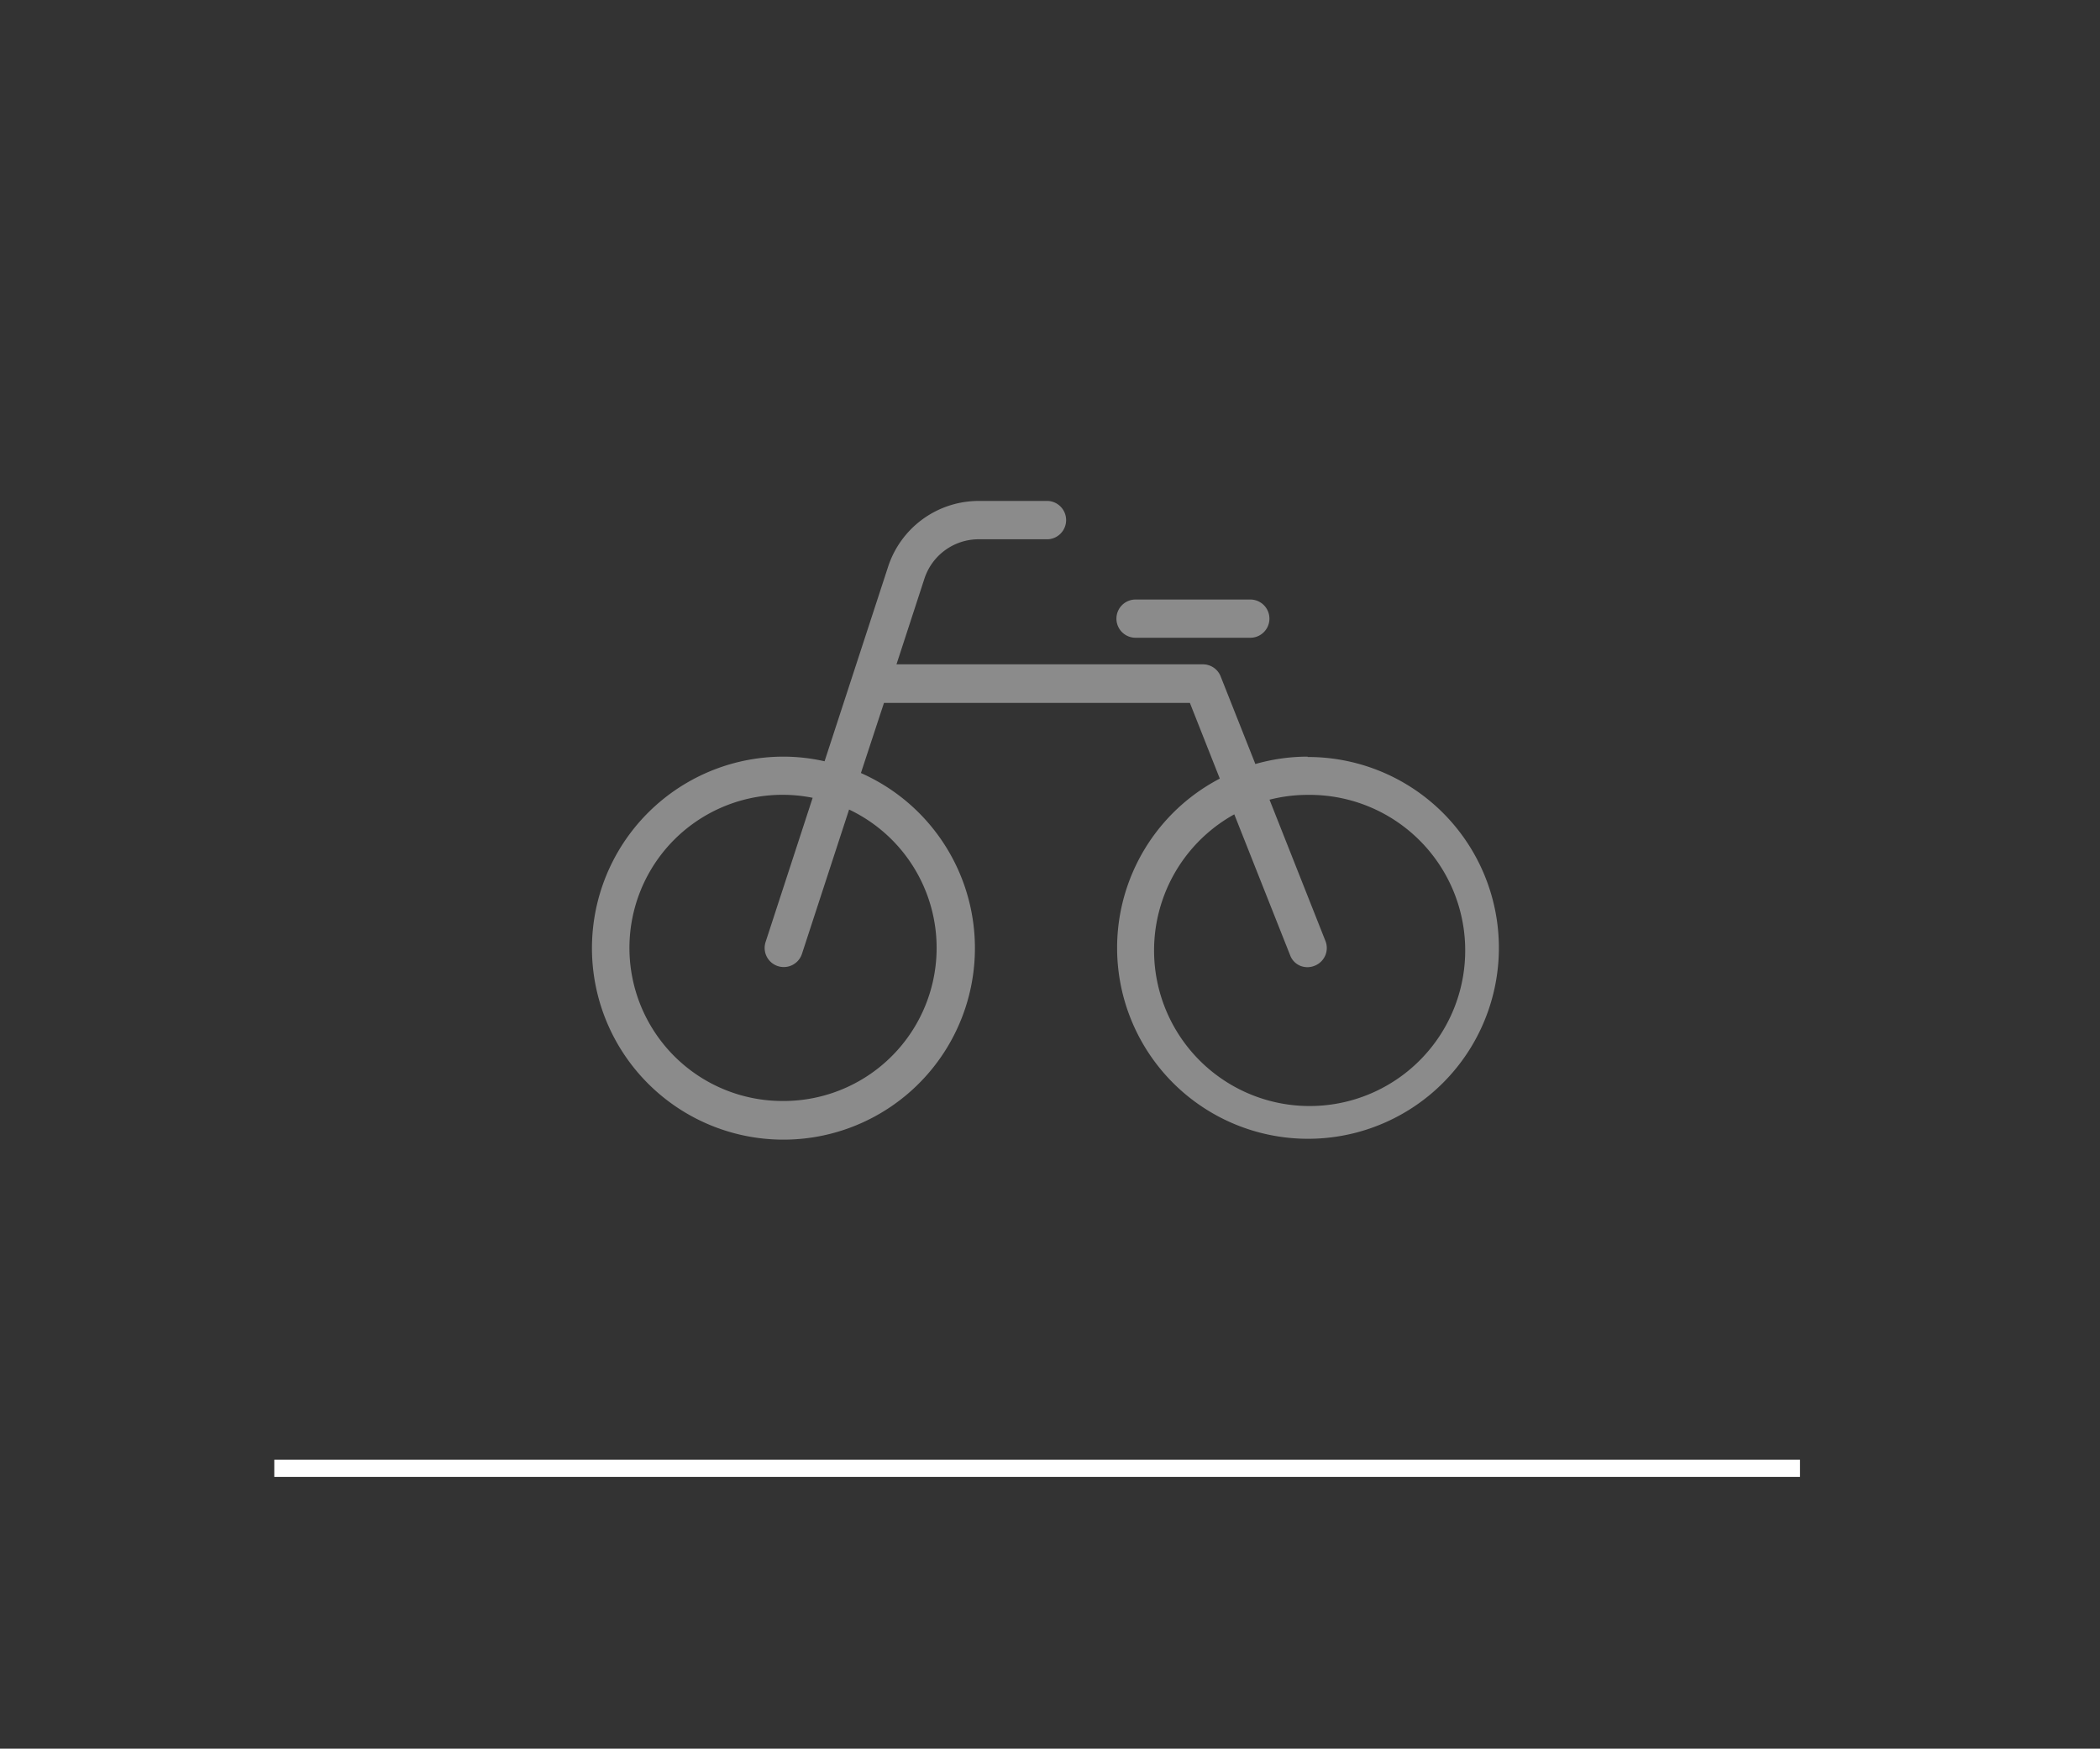 <svg id="レイヤー_1" data-name="レイヤー 1" xmlns="http://www.w3.org/2000/svg" viewBox="0 0 245 204"><rect x="0" y="0" width="245" height="204" fill="#333333" stroke="none"/><defs><style>.cls-1{fill:#8b8b8b;}.cls-2{fill:none;stroke:#fff;stroke-miterlimit:10;stroke-width:2px;}</style></defs><title>アートボード 17</title><path class="cls-1" d="M152.56,88.27a22.14,22.14,0,0,0-6.1.86l-4.05-10.22a2.22,2.22,0,0,0-2.08-1.41H104.59l3.26-10a6.66,6.66,0,0,1,6.35-4.59h8.09a2.24,2.24,0,0,0,0-4.47H114.2a11.12,11.12,0,0,0-10.59,7.68L96.2,88.81a21.72,21.72,0,0,0-4.76-.54,22.34,22.34,0,1,0,9,1.91L103.13,82h35.69l3.49,8.83a22.27,22.27,0,1,0,10.25-2.52Zm.82,24.39a2.22,2.22,0,0,0,1.25-2.9l-6.52-16.47a17.91,17.91,0,0,1,4.45-.56A18.15,18.15,0,1,1,144,95l6.52,16.45a2.14,2.14,0,0,0,1.18,1.22A2.21,2.21,0,0,0,153.38,112.66ZM91.44,128.44a17.86,17.86,0,1,1,3.37-35.37l-5.49,16.82a2.23,2.23,0,1,0,4.24,1.39l5.5-16.84a17.86,17.86,0,0,1-7.62,34Z"/><path class="cls-1" d="M132.48,74.4h13.39a2.23,2.23,0,0,0,0-4.46H132.48a2.23,2.23,0,1,0,0,4.46Z"/><line class="cls-2" x1="32" y1="171.29" x2="210" y2="171.29"/></svg>